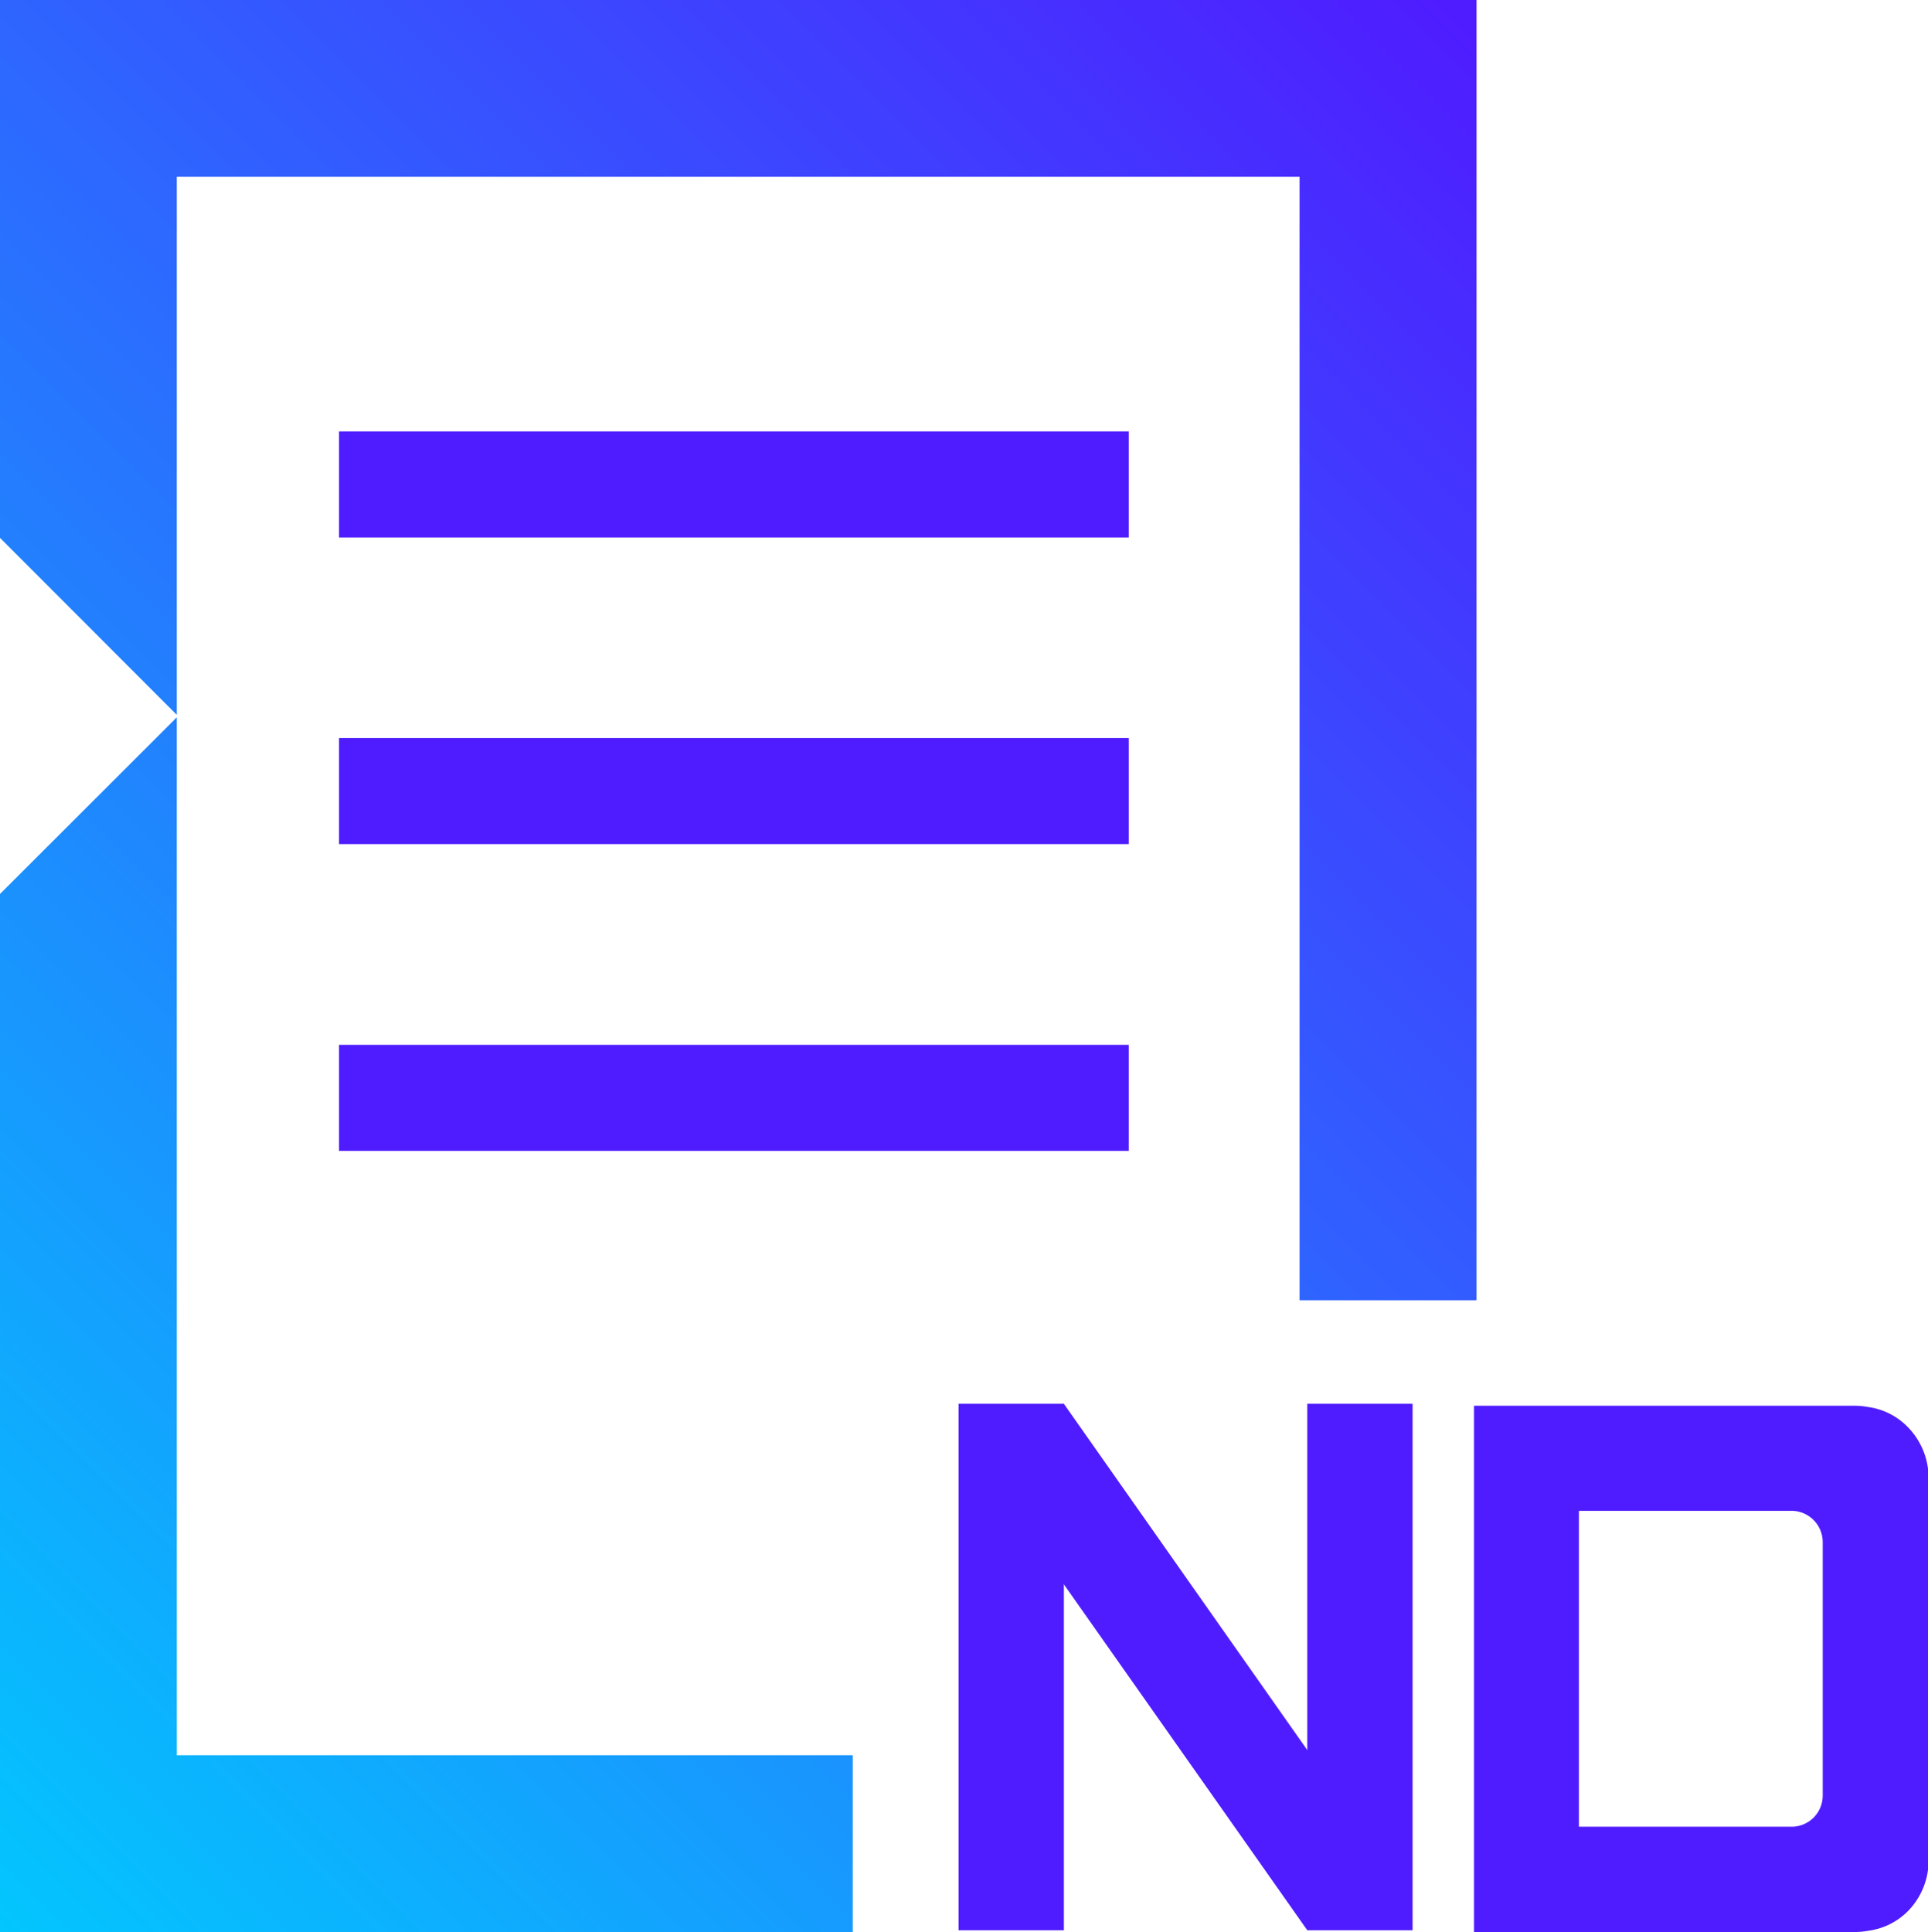 <svg xmlns="http://www.w3.org/2000/svg" xmlns:xlink="http://www.w3.org/1999/xlink" viewBox="0 0 99.8 100"><defs><style>.cls-1{fill:#4f1cff;}.cls-2{fill:url(#Degradado_sin_nombre_8);}</style><linearGradient id="Degradado_sin_nombre_8" x1="-13.96" y1="86.04" x2="74.25" y2="-2.18" gradientUnits="userSpaceOnUse"><stop offset="0" stop-color="#03c6fe"/><stop offset="0.99" stop-color="#4f1cff"/></linearGradient></defs><title>15_Notas_Debito</title><g id="Capa_2" data-name="Capa 2"><g id="Capa_1-2" data-name="Capa 1"><path class="cls-1" d="M98.72,73.83a3.53,3.53,0,0,0-2-1,4.14,4.14,0,0,0-.81-.07H76.3V100H95.94a4.14,4.14,0,0,0,.81-.07,3.53,3.53,0,0,0,2-1,3.75,3.75,0,0,0,1.08-2.78h0v-5.9h0V82.52h0V76.61h0A3.77,3.77,0,0,0,98.72,73.83Zm-4.37,9.82h0V89.1h0v3.83a1.61,1.61,0,0,1-1.62,1.62h-11V89.1h0V83.65h0V78.2h11a1.62,1.62,0,0,1,1.62,1.62Z"/><rect class="cls-1" x="49.62" y="72.66" width="5.45" height="27.25"/><rect class="cls-1" x="67.67" y="72.66" width="5.45" height="27.25"/><polygon class="cls-1" points="55.07 72.66 51.21 76.52 67.67 99.91 71.52 96.06 55.07 72.66"/><path class="cls-2" d="M44.14,90.85V100H0V46.27l9.15-9.14V90.85ZM67.27,67.3h9.16V0H0V27.84L9.15,37V9.15H67.27Z"/><rect class="cls-1" x="17.55" y="22.33" width="40.88" height="5.49"/><rect class="cls-1" x="17.55" y="38.2" width="40.88" height="5.49"/><rect class="cls-1" x="17.55" y="54.08" width="40.88" height="5.49"/></g></g></svg>